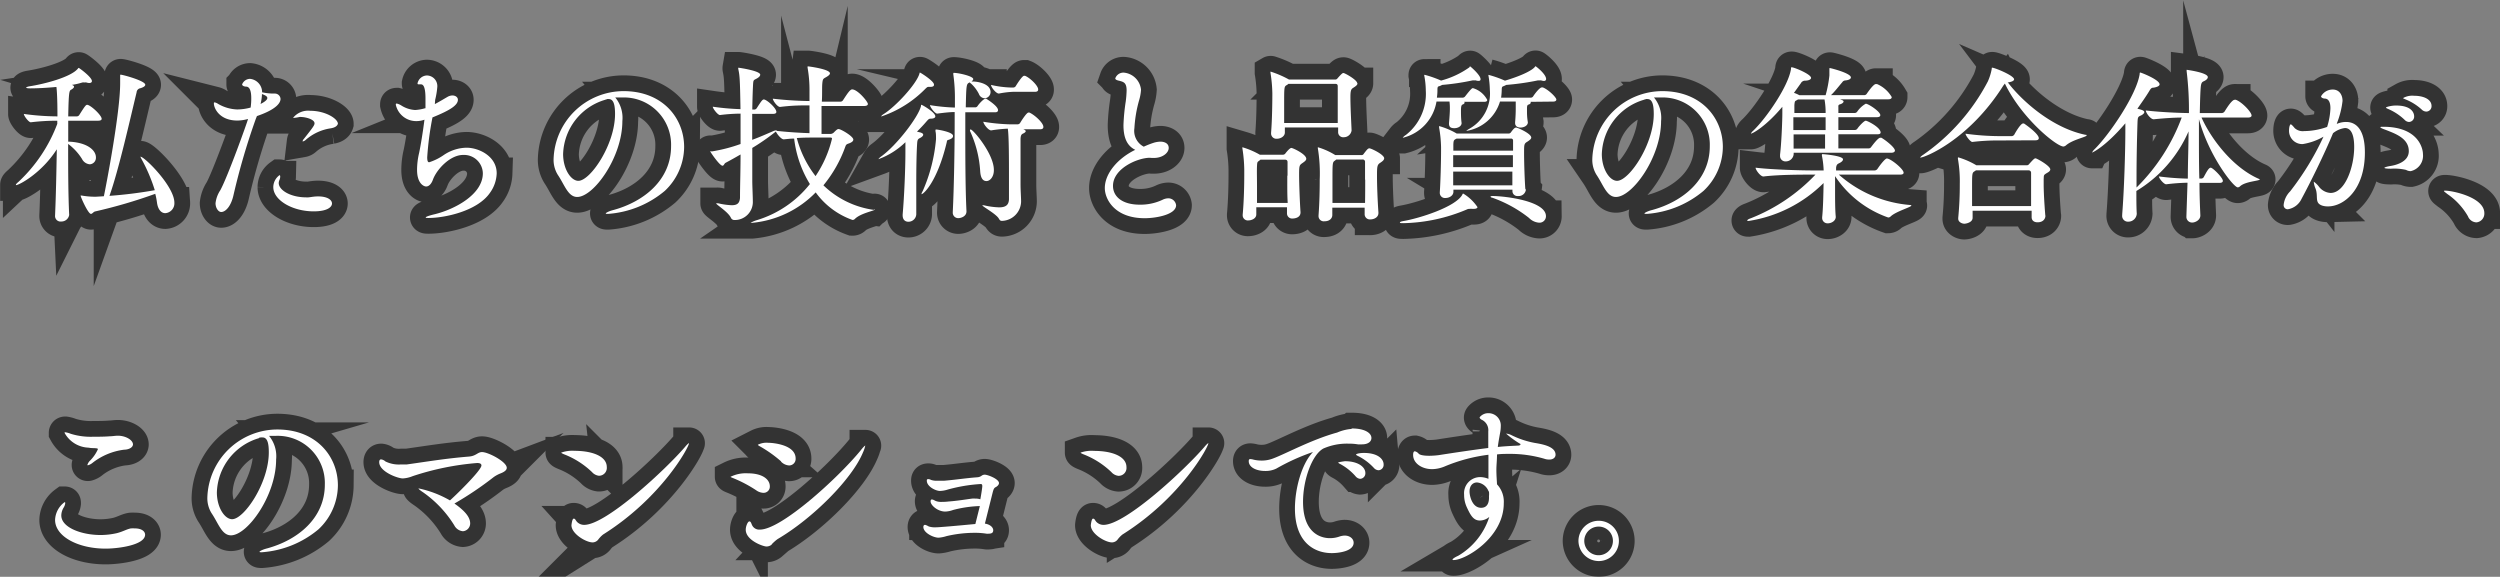 <svg xmlns="http://www.w3.org/2000/svg" viewBox="0 0 317.7 73.3"><rect x="0" y="0" width="317.7" height="73.3" fill="#808080" stroke="none"/><defs><style>.cls-1{isolation:isolate;}.cls-2{mix-blend-mode:multiply;opacity:0.6;}.cls-3{fill:none;stroke:#000;stroke-linecap:round;stroke-miterlimit:10;stroke-width:4px;}.cls-4{fill:#fff;}</style></defs><g class="cls-1"><g id="レイヤー_2" data-name="レイヤー 2"><g id="レイヤー_1-2" data-name="レイヤー 1"><g class="cls-2"><path class="cls-3" d="M8.8,27.27a1,1,0,0,1-1,.88A.7.7,0,0,1,7,27.38v-.05c.11-2.46.17-5.56.22-8.36-1.9,3-4.78,4.56-5.2,4.56a0,0,0,0,1,0-.05c0-.06.09-.17.35-.39a19.42,19.42,0,0,0,4.91-7.35v-.4a27.74,27.74,0,0,0-3.37.2h0c-.26,0-.88-.81-.88-1.06a32,32,0,0,0,4.27.31c0-.46,0-2.75-.13-3.74-1.17.11-2.36.18-3.33.18-.35,0-.52-.05-.52-.09s.15-.13.48-.18C5.59,10.68,9,9.82,9.9,8.72c.06-.07.06-.09.11-.09s1.67,1.17,1.67,1.67c0,.16-.13.25-.35.25a1.35,1.35,0,0,1-.35-.07,1.29,1.29,0,0,0-.25,0,1.27,1.27,0,0,0-.26,0,9,9,0,0,1-1.34.31c.2.06.28.15.28.24s-.13.24-.37.37-.31.27-.37,3.39H9.79a.39.39,0,0,0,.28-.17c.69-1.1.84-1.3,1-1.3.42,0,1.85,1.32,1.85,1.78,0,.13-.11.24-.47.24H8.67V18c2.35.07,3.52,1.06,3.52,2a.83.83,0,0,1-.77.88,1.22,1.22,0,0,1-1-.68,7,7,0,0,0-1.76-1.91c0,2.88,0,6.22.13,9Zm4.4-2.33c.28-1.32,2.07-10.59,2.07-14.35,0-.35,0-.66,0-.81s0-.16,0-.22a.06.06,0,0,1,.07-.07c.24,0,3.12.77,3.12,1.28,0,.15-.17.3-.61.44a.57.57,0,0,0-.49.52c-.81,3.35-2.28,9.91-3.45,13.16a56.72,56.72,0,0,0,5.76-.72,21.12,21.12,0,0,0-1.71-4,.83.83,0,0,1-.11-.26s0,0,0,0c.51,0,4.31,3.76,4.31,5.85A1.25,1.25,0,0,1,21,27.09c-.46,0-.92-.39-1.05-1.34a8.49,8.49,0,0,0-.22-1.12,64.09,64.09,0,0,1-7.64,2.24c-.22.05-.35.31-.53.31-.37,0-1.32-2.16-1.32-2.33s0,0,0,0a1.13,1.13,0,0,0,.14,0A9.79,9.79,0,0,0,12,25h.19Z"/><path class="cls-3" d="M32.51,15.1a86.78,86.78,0,0,0-2.83,9.66c-.31,1.43-1,2.18-1.57,2.18-.35,0-.72-.49-.72-1.12A3.77,3.77,0,0,1,28,24.17c.95-1.74,3.43-8.65,3.52-9.05a5.4,5.4,0,0,1-1.34.2c-2.36,0-3-1.63-3-2.16,0-.11,0-.15.11-.15a1.35,1.35,0,0,1,.44.2,5.17,5.17,0,0,0,2.42.7,6.72,6.72,0,0,0,1.7-.24,8.11,8.11,0,0,0,.08-1.19c0-.79-.15-1.43-.61-1.47-.29,0-.55-.11-.55-.29a1.1,1.1,0,0,1,1-.7,1.71,1.71,0,0,1,1.54,1.71,7.3,7.3,0,0,0,1.32.16h.27a.72.72,0,0,1,.75.68c0,.29-.16,1.21-3,2.18Zm.6-1.89c.11-.05.86-.42.86-.75,0-.15-.09-.29-.68-.51A5.54,5.54,0,0,1,33.11,13.21ZM39,25.09c.4,0,.79-.13,1.43-.13,1.17,0,1.76.44,1.76.9s-.61,1-2.33,1c-2.71,0-5.13-1.43-5.13-3.08a1.9,1.9,0,0,1,.79-1.52c.07,0,.09.09.09.18a1.11,1.11,0,0,1-.11.46,1.11,1.11,0,0,0-.08.35c0,.93,1.54,1.83,3.47,1.83Zm3.15-8.8a6.19,6.19,0,0,0-3.28,1.47.78.78,0,0,1-.42.22,0,0,0,0,1,0,0,.53.53,0,0,1,.15-.31c1.19-1.5,1.37-1.76,1.37-2,0-.53-1.21-.8-1.68-.8a.61.61,0,0,0-.24,0,5,5,0,0,1-.68.11c-.09,0-.13,0-.13,0a2.45,2.45,0,0,1,2.2-.9c1.91,0,3.5,1,3.5,1.65C42.86,16,42.59,16.2,42.11,16.29Z"/><path class="cls-3" d="M55.26,13.23c.62-.33,1.23-.7,1.61-.92a1.33,1.33,0,0,1,.61-.18c.4,0,.71.22.71.55,0,.68-.95,1.32-3.23,2.24A38.41,38.41,0,0,0,54.29,20c0,.57.14.62.25.62a6.93,6.93,0,0,0,1.84-.91,5.33,5.33,0,0,1,2.91-.94c1.56,0,3.83,1.08,3.83,3.25a4.46,4.46,0,0,1-.86,2.49c-1.61,2.33-5.77,3.19-7.79,3.19-.24,0-.37,0-.37-.07s.35-.22,1.16-.41c2.53-.62,6.1-2.51,6.1-5.2a2.39,2.39,0,0,0-2.51-2.33c-1.65,0-3.35,1.83-3.83,3.13-.2.57-.53.88-.86.88S53,23.29,53,21.59a9.39,9.39,0,0,1,.26-2.15c.2-.93.48-2.65.68-4.23a2.92,2.92,0,0,1-1,.18,2.65,2.65,0,0,1-2.64-2.07c0-.11,0-.16.13-.16a1.87,1.87,0,0,1,.53.22,3.65,3.65,0,0,0,1.8.6A5.61,5.61,0,0,0,54,13.76l.07,0c0-.44,0-.88,0-1.24,0-1.76-.4-1.8-.59-1.8h-.18c-.18,0-.24,0-.24-.13a1.26,1.26,0,0,1,1.19-1,1.35,1.35,0,0,1,1.32,1.48,9.93,9.93,0,0,1-.27,1.62Z"/><path class="cls-3" d="M78.91,12.39c-.24,0-.48,0-.72,0a4.08,4.08,0,0,1,.9,3c0,4.6-3.65,9.64-5.74,9.64-1.17,0-1.61-1.56-2.47-2.82a3.61,3.61,0,0,1-.53-2,8.92,8.92,0,0,1,8.89-8.63c5,0,7.7,3.46,7.7,7.09a7.73,7.73,0,0,1-2.46,5.59,12.61,12.61,0,0,1-7.19,2.92c-.23,0-.31,0-.31-.06s.33-.27,1-.44c3.85-1.06,7.3-3.81,7.3-8.1A6,6,0,0,0,79,12.39Zm-2,.29a7.44,7.44,0,0,0-5.35,6.89c0,1.93,1,3.41,1.94,3.41,1.52,0,4.66-4.6,4.66-8.5,0-1-.13-1.89-.79-1.89a.71.71,0,0,0-.2,0,.45.45,0,0,1-.17.05Z"/><path class="cls-3" d="M111.17,26.63c0,.15-1.81.46-2.53,1.19a.4.4,0,0,1-.31.13,9.79,9.79,0,0,1-4.67-3.5,12.94,12.94,0,0,1-8.09,3.87c-.14,0-.18,0-.18,0s.29-.2.81-.35a13.63,13.63,0,0,0,6.72-4.58,14.19,14.19,0,0,1-2-5.78c-.46,0-.9.06-1.32.1h0c-.33,0-.88-.7-1-1a27.32,27.32,0,0,1-3,2.09c0,1.48,0,2.93,0,4.18,0,.6.07,2.07.07,2.6a2.29,2.29,0,0,1-2.31,2.38.49.49,0,0,1-.49-.31C92.49,26.89,91,26,91,25.84c0,0,0,0,.09,0a.83.83,0,0,1,.2,0,9.08,9.08,0,0,0,1.69.24c.75,0,1-.29,1.06-.92,0-1.48.07-3.46.07-5.53-.62.36-1.24.71-1.9,1.06-.17.09-.22.37-.39.37-.38,0-1.56-1.76-1.56-1.82s.06,0,.22,0a20.16,20.16,0,0,0,3.63-.94V14.44a22.17,22.17,0,0,0-2.62.18h0c-.27,0-.91-.82-.91-1.06a30.78,30.78,0,0,0,3.52.31c-.06-4-.11-4.29-.28-5.11a.44.44,0,0,1,0-.15s0,0,.06,0,2.73.39,2.73.88c0,.19-.22.37-.46.5-.4.22-.42.13-.46.93s-.07,1.78-.09,3h.31a.4.4,0,0,0,.26-.18c.59-.92.73-1.1.9-1.1.35,0,1.59,1.08,1.59,1.59,0,.13-.11.24-.42.24H95.59c0,1,0,2.16,0,3.3.9-.33,1.76-.71,2.61-1.08a1.52,1.52,0,0,1,.42-.13c.05,0,.07,0,.07,0a.18.18,0,0,1,0,.07c1.57.17,3.09.26,4.18.29,0-1.24,0-2.49,0-3.53-1,0-2.14,0-3.74.2h0c-.35,0-.92-.81-.92-1.05a45.39,45.39,0,0,0,4.66.3V11.62a16.38,16.38,0,0,0-.24-3,.73.73,0,0,1,0-.18s0,0,.09,0,2.75.35,2.75.88c0,.17-.24.35-.55.52s-.37.22-.42.75,0,1.39-.06,2.33h2.35a.39.39,0,0,0,.33-.17c.55-.84.9-1.39,1.17-1.39.7,0,2,1.56,2,1.85,0,.13-.11.26-.48.26h-5.41v3.55l1.18,0a.65.65,0,0,0,.38-.18c.37-.38.48-.44.61-.44.29,0,1.87.92,1.87,1.34,0,.16-.13.31-.44.44s-.46.11-.57.44a16.37,16.37,0,0,1-2.79,4.93,11.45,11.45,0,0,0,6.4,3.12C111.12,26.59,111.17,26.61,111.17,26.63Zm-5.44-9c0-.11-.06-.15-.22-.15h-2c-.62,0-1.43,0-2.25.06a13.47,13.47,0,0,0,2.38,4.84A14.6,14.6,0,0,0,105.73,17.63Z"/><path class="cls-3" d="M118.86,14.79c0,.16-.17.29-.59.29-.22,0-.29.09-.51.33-.39.46-.81.9-1.23,1.32l.46.11c.25.09.33.17.33.29s-.15.28-.41.41-.33.22-.36.71c-.08,1.21-.11,3.14-.11,5,0,1.52,0,3,0,4v0a1,1,0,0,1-1,.93c-.4,0-.73-.24-.73-.82v-.11c.2-2.24.35-5.85.35-7.89V18.07a9.64,9.64,0,0,1-3.43,2.16s0,0,0,0,.09-.16.33-.33c2-1.43,4.77-5.07,5.08-6.43,0-.09,0-.15.07-.15S118.86,14.26,118.86,14.79Zm-.17-4c0,.16-.16.25-.44.25H118c-.16,0-.2.06-.4.24a14.19,14.19,0,0,1-5.54,3.5c-.07,0-.09,0-.09,0s.11-.16.33-.29c1.52-.95,4.16-3.79,4.55-5.15,0-.07,0-.11.07-.11S118.69,10.3,118.69,10.74Zm2.42,6.52c0,.17-.18.33-.51.44s-.22.09-.31.42c-1.18,4.9-2.92,6.51-3.19,6.51,0,0,0,0,0,0a.85.85,0,0,1,.15-.38,20.67,20.67,0,0,0,1.7-6.62c0-.35,0-.75-.07-1,0-.06,0-.11,0-.15s0-.07.13-.07S121.11,16.77,121.11,17.26Zm5.72-3.3c0,.13-.09.26-.37.26h-3.79v1.85c0,3.41,0,7.7.15,10.74v0c0,.68-.77.86-1,.86a.69.69,0,0,1-.74-.75v-.07c.15-3,.24-8,.24-11.51V14.24c-.62,0-1.41.09-2.22.2h0c-.3,0-.92-.84-.92-1.08a24.23,24.23,0,0,0,3.17.31c0-.35,0-.7,0-1a21.31,21.31,0,0,0-.2-3.19.54.54,0,0,1,0-.15c0-.05,0-.07.06-.07.62,0,2.47.42,2.47.79,0,.11-.09.2-.22.31h.17c.66,0,2.25.29,2.25,1.34a.8.8,0,0,1-.75.79.82.82,0,0,1-.73-.55,4.73,4.73,0,0,0-1-1.32.46.46,0,0,1-.16-.15l0,0c-.44.2-.44.2-.51,3.17H124a.39.39,0,0,0,.24-.18c.22-.33.78-.92,1-.92s.07,0,.09,0C125.73,12.81,126.83,13.52,126.83,14Zm-.53,7.63c0,.82-.48,1.37-.94,1.37s-.75-.38-.8-1.3a14.17,14.17,0,0,0-1.29-5.06.2.2,0,0,1,0-.11.08.08,0,0,1,.07-.09C123.62,16.4,126.3,19.54,126.3,21.59Zm6.29-5.48c0,.14-.11.27-.41.27h-2.27l.13,0c.2.07.31.16.31.24s-.11.2-.31.29-.33.18-.35.7c0,.73,0,1.76,0,2.8s0,2.11,0,2.92.07,1.76.07,2.18v.09a2.51,2.51,0,0,1-2.42,2.42c-.2,0-.29-.07-.42-.31-.38-.61-2.09-1.52-2.09-1.67s0,0,0,0a1,1,0,0,1,.22,0,9.35,9.35,0,0,0,1.92.26c.88,0,1.21-.33,1.25-1,0-.38,0-1.52,0-2.8,0-2,0-5.39-.15-6.2a17.78,17.78,0,0,0-2.11.22h0c-.38,0-1-.84-1-1.1a23.8,23.8,0,0,0,3.38.33h1a.39.39,0,0,0,.31-.2c.13-.22.81-1.3,1.05-1.3.05,0,.09,0,.11,0C131.52,14.62,132.59,15.63,132.59,16.11Zm-.66-4.75c0,.13-.11.26-.41.26h-2.84a11.62,11.62,0,0,0-1.74.22h0c-.38,0-1-.83-1-1.1a12.51,12.51,0,0,0,2.44.33h.42a.37.37,0,0,0,.29-.19c.13-.22.81-1.3,1.05-1.3,0,0,.09,0,.11,0C130.86,9.86,131.93,10.88,131.93,11.36Z"/><path class="cls-3" d="M146.12,20.05c-1.51,0-4.68,1.34-4.68,3.57,0,1.34,1.14,2.39,3.41,2.39a6.58,6.58,0,0,0,2.86-.61,1.76,1.76,0,0,1,.75-.2,1,1,0,0,1,1,.88c0,1.19-2.53,1.65-4,1.65-3.79,0-5.06-2.4-5.06-3.83,0-1.87,1.67-3.8,3.87-4.86-1.19-.57-1.5-1.8-1.5-3.15a25.34,25.34,0,0,1,.29-3,13,13,0,0,0,.11-1.39c0-1-.38-1.1-1-1.25-.3-.07-.44-.16-.44-.29a1.09,1.09,0,0,1,1.1-.73A2.42,2.42,0,0,1,145,11.4a5.9,5.9,0,0,1-.25,1.37,16.38,16.38,0,0,0-.59,3.52,2.26,2.26,0,0,0,1.19,2.35,11.23,11.23,0,0,1,1.27-.5,3.21,3.21,0,0,1,.84-.14c.46,0,1.06.18,1.06.8s-.77,1.27-1.87,1.27l-.29,0Z"/><path class="cls-3" d="M166,20.18c0,.18-.18.33-.44.51-.42.29-.47.31-.47,1.47s.09,3.55.18,4.8V27c0,.68-.77.77-1,.77a.65.65,0,0,1-.72-.66v-.77h-3.9c0,.33,0,.63,0,.9v0c0,.57-.66.77-1,.77a.65.65,0,0,1-.73-.64v-.09c.16-1.73.2-3.74.2-5v-.79a18.75,18.75,0,0,0-.24-2.65c0-.06,0-.08,0-.13a0,0,0,0,1,0,0,10.32,10.32,0,0,1,2.22.95l.07,0h2.9a.39.39,0,0,0,.29-.18c.24-.31.57-.68.75-.68S166,19.59,166,20.18Zm-2.38,2.14c0-.68,0-1.28,0-1.72,0-.2-.11-.31-.33-.31h-3.11l-.13.11c-.26.2-.28.14-.31.69s0,1.6,0,2.61c0,.71,0,1.43,0,2.09h3.9C163.57,24.63,163.59,23.37,163.59,22.32Zm8.89-11.73c0,.2-.2.35-.48.53s-.42.24-.42,1.21c0,1.14.09,2.92.15,4.25v0a1,1,0,0,1-1,.86.64.64,0,0,1-.71-.66V16.2h-6.77v.64c0,.48-.53.79-1,.79a.67.67,0,0,1-.75-.68v-.09c.14-1.69.16-4.09.16-5a18.28,18.28,0,0,0-.24-2.62c0-.07,0-.09,0-.13a.05.05,0,0,1,.05,0,12.76,12.76,0,0,1,2.31,1h5.85a.33.33,0,0,0,.29-.13c.59-.68.68-.7.77-.7C170.85,9.25,172.48,10.15,172.48,10.59ZM170,12.68c0-.68,0-1.28,0-1.72,0-.22-.11-.3-.28-.3h-6a.69.69,0,0,1-.2.15c-.33.2-.33.22-.33,2.51,0,.72,0,1.54,0,2.31H170C170,14.66,170,13.58,170,12.68Zm5.89,7.46c0,.2-.2.35-.46.53-.42.26-.44.46-.44,1.71s.07,3,.18,4.62v.07c0,.59-.62.81-1,.81a.66.66,0,0,1-.75-.68v0l0-.81h-4.11v.94c0,.35-.27.79-1,.79a.66.66,0,0,1-.75-.68v-.06c.13-1.76.15-3.35.15-4.54a19.75,19.75,0,0,0-.24-4c0-.06,0-.09,0-.13a0,0,0,0,1,0,0,9.07,9.07,0,0,1,2.22,1h.05a0,0,0,0,1,0,0H173a.3.3,0,0,0,.3-.16c.4-.52.53-.7.73-.7S175.91,19.63,175.91,20.14Zm-2.42,2.68c0-.9,0-1.69,0-2.24a.29.29,0,0,0-.33-.31h-3.33l-.15.13c-.33.22-.33.22-.33,2.64,0,.93,0,1.83,0,2.75h4.14C173.49,24.74,173.49,23.73,173.49,22.82Z"/><path class="cls-3" d="M187.31,26.54a.86.86,0,0,1-.22,0,1.62,1.62,0,0,0-.31,0,.83.83,0,0,0-.4.09,21.67,21.67,0,0,1-8,1.73c-.33,0-.48,0-.48-.08s.15-.14.51-.2c2-.35,6.57-1.78,7.43-3.35,0-.08.07-.13.11-.13a5.82,5.82,0,0,1,1.81,1.72C187.75,26.43,187.62,26.54,187.31,26.54Zm-1.24-13.6a.16.16,0,0,1,.05.11c0,.07-.07.16-.22.22s-.24.14-.24.8c0,.46,0,1,.08,1.56v0c0,.4-.44.66-.92.66s-.68-.17-.68-.57v-.09c.06-.68.11-1.36.11-1.82a6.54,6.54,0,0,0-.05-.91h-1.65a5.7,5.7,0,0,1-4.24,4.6h-.05a1.36,1.36,0,0,1,.4-.35,6.64,6.64,0,0,0,2.53-5.65,10.45,10.45,0,0,0-.2-1.92V9.56c0-.05,0-.05.07-.05a13.73,13.73,0,0,1,2.07.73s0,0,0,0a11.16,11.16,0,0,0,3.61-1.69c0-.07.06-.11.09-.11s1.32,1.1,1.32,1.62c0,.16-.09.22-.27.22a1.16,1.16,0,0,1-.33-.06.65.65,0,0,0-.2,0,.93.93,0,0,0-.24,0,30.28,30.28,0,0,1-3.83.57l-.28.13c-.22.09-.33,0-.33.49a6.59,6.59,0,0,1-.07,1h3.3a.4.4,0,0,0,.27-.14c.24-.3.57-.74.85-1a.28.28,0,0,1,.16-.07A3,3,0,0,1,189,12.7c0,.13-.09.24-.4.24Zm7.84,11.16a.92.92,0,0,1-1,.81.63.63,0,0,1-.71-.63V24.1h-7.5v.26c0,.51-.53.8-1,.8a.65.65,0,0,1-.73-.66v-.07c.09-1.3.16-3.85.16-5.19v-.51a15.8,15.8,0,0,0-.25-2.53,1.23,1.23,0,0,0,0-.13.05.05,0,0,1,0-.05,9.52,9.52,0,0,1,2.24.95l0,0h6.56a.36.36,0,0,0,.31-.13c.35-.48.51-.63.68-.63s1.92.76,1.92,1.27c0,.18-.2.33-.47.51-.44.26-.44.35-.44,1.45,0,1.39.09,3.76.16,4.58Zm-8.8-6.49c-.36.18-.4.22-.42.79,0,.22,0,.48,0,.75h7.59c0-.53,0-1,0-1.28a.24.24,0,0,0-.26-.26Zm7.15,2.11h-7.59v1.52h7.59Zm-7.59,2.09c0,.6,0,1.19,0,1.74h7.52c0-.48,0-1.1,0-1.74Zm9.85-8.87a.12.12,0,0,1,0,.09c0,.09-.05.18-.22.24s-.25.09-.25.51V14c0,.46,0,.9.11,1.54v0c0,.44-.52.67-.92.67s-.7-.18-.7-.58v-.09c.06-.68.08-1.29.08-1.73,0-.71,0-.84,0-.91h-2a5.34,5.34,0,0,1-4.29,3.74s0,0,0,0a1.91,1.91,0,0,1,.4-.28,5.12,5.12,0,0,0,2.6-4.93,11.86,11.86,0,0,0-.18-1.83V9.56s0-.05,0-.05a13.63,13.63,0,0,1,2.07.73l.07,0c2.48-.75,3.45-1.38,3.74-1.71.06-.07.06-.11.11-.11s1.34,1,1.34,1.62c0,.16-.11.25-.29.25a1.4,1.4,0,0,1-.33-.07,1.09,1.09,0,0,0-.26,0l-.18,0a32.41,32.41,0,0,1-4,.57l-.27.13c-.22.09-.31.07-.31.49a8.26,8.26,0,0,1-.08,1h3.78a.36.36,0,0,0,.29-.16c.22-.35.83-1.14,1.1-1.14l.13,0c.66.24,1.72,1.25,1.72,1.54,0,.13-.09.26-.42.26ZM195.6,28.3a2,2,0,0,1-1.3-.61,16.23,16.23,0,0,0-4.7-2.58c-.12,0-.18-.09-.18-.13s.09-.07.26-.07c1.52,0,6.78.62,6.78,2.56A.82.82,0,0,1,195.6,28.3Z"/><path class="cls-3" d="M210.91,12.39c-.24,0-.48,0-.72,0a4.08,4.08,0,0,1,.9,3c0,4.6-3.65,9.64-5.74,9.64-1.17,0-1.61-1.56-2.47-2.82a3.61,3.61,0,0,1-.53-2,8.92,8.92,0,0,1,8.89-8.63c5,0,7.7,3.46,7.7,7.09a7.73,7.73,0,0,1-2.46,5.59,12.61,12.61,0,0,1-7.19,2.92c-.23,0-.31,0-.31-.06s.33-.27,1-.44c3.85-1.06,7.3-3.81,7.3-8.1A6,6,0,0,0,211,12.39Zm-2,.29a7.44,7.44,0,0,0-5.35,6.89c0,1.93,1,3.41,1.94,3.41,1.52,0,4.66-4.6,4.66-8.5,0-1-.13-1.89-.79-1.89a.71.71,0,0,0-.2,0,.45.45,0,0,1-.17.05Z"/><path class="cls-3" d="M242.9,26.12c0,.2-1.93.73-2.62,1.37a.45.45,0,0,1-.33.15,13.41,13.41,0,0,1-6.75-5.26c0,.49,0,1,0,1.54,0,1.37,0,2.78.09,3.63v0c0,.52-.56.83-1,.83a.68.68,0,0,1-.73-.7V27.6c.12-1.1.16-3,.18-4.34a17.22,17.22,0,0,1-9.53,4.82c-.11,0-.17,0-.17-.06s.13-.18.42-.27a22.89,22.89,0,0,0,8.25-5.56h-.55c-1.17,0-4.16,0-6.06.24h0c-.39,0-1-.84-1-1.12,2.16.26,5.94.35,7.15.35h1.5a11.43,11.43,0,0,0-.22-1.87.43.43,0,0,1,0-.13c0-.05,0-.07.11-.07s2.57.2,2.57.66c0,.15-.15.31-.39.44s-.44.15-.49.64c0,.11,0,.22,0,.33h4.91a.46.46,0,0,0,.35-.2c.46-.68,1-1.32,1.19-1.32.48,0,2.13,1.34,2.13,1.8,0,.14-.09.25-.46.25h-7.77a15.57,15.57,0,0,0,9.16,3.87C242.84,26.08,242.9,26.1,242.9,26.12Zm-2.09-7c0,.13-.11.29-.46.29H227.94v.17a1,1,0,0,1-1,.93.68.68,0,0,1-.73-.73v-.13c.18-1.5.29-4.32.29-5.26,0-.11,0-.46,0-.82-2,2.4-3.74,3.41-4,3.41a0,0,0,0,1,0,0s.08-.18.3-.37c1.7-1.63,4.47-5.68,4.8-7.84,0-.15,0-.22.09-.22.31,0,2.46.88,2.46,1.35,0,.17-.24.33-.7.35a.62.62,0,0,0-.6.33l-.88,1.23c.11,0,.62.24.69.29h3.34a15.28,15.28,0,0,0,.48-2.51c0-.27,0-.53,0-.73V8.76c0-.08,0-.11.07-.11s2.66.64,2.66,1.19c0,.18-.22.33-.68.38a.5.5,0,0,0-.42.24c-.44.5-.95,1.19-1.43,1.63h4.22a.37.37,0,0,0,.33-.18c.53-.77.95-1.23,1.15-1.23l.15,0a4,4,0,0,1,1.87,1.65c0,.15-.09.29-.44.29h-6.14c.33.11.46.17.46.28s-.15.27-.43.35-.23.2-.23.42,0,.44,0,.69h2.07a.4.4,0,0,0,.33-.18,3.29,3.29,0,0,1,1.08-1c.33,0,1.85,1,1.85,1.45,0,.13-.09.26-.42.26h-4.91c0,.51,0,1.06,0,1.63h2.09a.4.4,0,0,0,.33-.18c.24-.35.86-1,1.06-1s1.89.84,1.89,1.5c0,.11-.09.22-.37.22h-5c0,.66,0,1.28,0,1.8h3.83a.38.38,0,0,0,.33-.17c.2-.26.88-1.19,1.17-1.19l.13,0C239.62,17.81,240.81,18.73,240.81,19.15ZM232,14.9H227.9v1.63H232Zm-4.07,2.18c0,.64,0,1.25,0,1.8h4c0-.48,0-1.14,0-1.8Zm4-4.44h-3.44l-.19.11c-.2.11-.22.08-.27.61l0,1H232A9.46,9.46,0,0,0,231.86,12.64Z"/><path class="cls-3" d="M255.13,10.44c1.79,2.37,5.64,5.81,9.88,6.69.11,0,.16,0,.16.08,0,.2-1.79.53-2.62,1.26a.61.61,0,0,1-.33.15c-.86,0-5.28-3.54-7.44-8l-.2.26c-4.38,6.94-10,9.14-10.51,9.14,0,0-.07,0-.07,0s.11-.17.4-.35a26.06,26.06,0,0,0,8.22-9.33,7,7,0,0,0,.49-1.58c0-.11,0-.16.06-.16.31,0,2.78,1,2.78,1.48,0,.17-.24.31-.75.39Zm4.8,17c0,.31-.24.81-1,.81-.4,0-.75-.19-.75-.66v0c0-.26,0-.55,0-.81h-7.5l0,.9v0c0,.57-.79.75-1.06.75s-.77-.2-.77-.64v-.09a43.12,43.12,0,0,0,.2-4.33,16.37,16.37,0,0,0-.24-3.19s0-.09,0-.11,0-.07.06-.07A10,10,0,0,1,251.15,21l0,0h6.41a.31.31,0,0,0,.28-.13c.58-.64.69-.75.84-.75s1.87.95,1.87,1.41c0,.16-.13.29-.4.44-.48.29-.41.27-.44.86,0,.18,0,.37,0,.59,0,1,.09,2.51.2,3.88Zm-5.83-9.59a26.9,26.9,0,0,0-3.46.19h0c-.24,0-.86-.81-.86-1.05a32.71,32.71,0,0,0,4.38.31h1.52a.47.47,0,0,0,.29-.18c.11-.22.81-1.43,1.12-1.43,0,0,.09,0,.11,0s1.89,1.28,1.89,1.87c0,.13-.09.27-.42.27Zm-3,3.8-.16.11c-.33.2-.33.25-.33,2.16,0,.7,0,1.47,0,2.27h7.5c0-1,0-2,0-2.8,0-.55,0-1,0-1.45a.3.3,0,0,0-.33-.29Z"/><path class="cls-3" d="M287.17,22.8c0,.2-1.83.24-2.51.88a.42.42,0,0,1-.29.13c-.53,0-3.67-4-4.93-8.67v1.94c0,1.83,0,3.81.05,5.61h.26a.37.37,0,0,0,.31-.2c.33-.61.62-1.18.88-1.18s1.54,1.27,1.54,1.67c0,.13-.09.26-.42.26h-2.55c0,1.65.07,3.13.11,4.14v0c0,.62-.7.9-1,.9a.72.72,0,0,1-.77-.79v-.07l.14-4.2a25.28,25.28,0,0,0-2.71.2h0c-.31,0-.93-.77-.93-1a33.93,33.93,0,0,0,3.68.28c0-2,.09-4.09.09-6a16.56,16.56,0,0,1-6.63,7.57c0,1.08,0,2.07.05,2.9a1.07,1.07,0,0,1-1.08,1,.73.73,0,0,1-.77-.83v-.11c.24-3,.4-7.86.4-10.83v-.73c-2.56,3-4.18,3.72-4.23,3.72s0,0,0,0,.09-.2.26-.37c1.92-1.87,5.41-7,5.79-9.62,0-.11,0-.18.09-.18s2.44.91,2.44,1.5c0,.18-.24.33-.75.42-.29,0-.37.11-.59.48-.47.77-1,1.5-1.48,2.2.84.18.88.33.88.44s-.17.31-.48.44-.35.22-.38.73c-.06,1.67-.13,4.51-.13,7.19v1.21a24.39,24.39,0,0,0,5.74-8.89c-1,0-2.26.09-3.56.22h0c-.4,0-1-.83-1-1.12,1.93.22,4.09.31,5.48.33a40.64,40.64,0,0,0-.29-5.3.54.54,0,0,1,0-.15s0-.05,0-.05,2.69.35,2.69.93c0,.17-.16.35-.42.48s-.42.13-.48.81-.09,1.83-.12,3.28h2.78a.48.48,0,0,0,.37-.2c.9-1.47,1.19-1.49,1.3-1.49a.3.3,0,0,1,.13,0c.75.26,2,1.56,2,2,0,.13-.11.26-.49.26h-5.87c1.25,2.77,4,6.38,7.33,7.81C287.14,22.76,287.17,22.78,287.17,22.8Z"/><path class="cls-3" d="M297.15,15.67a3,3,0,0,1,1-.17c1.3,0,2.38,1,2.38,3.87,0,4.82-2.73,6.86-4.67,6.86a2.44,2.44,0,0,1-.68-.08c-1.12-.33-.53-1.15-.92-2.18a2.7,2.7,0,0,1-.22-.79c0-.07,0-.09,0-.09s.33.22.62.59a2,2,0,0,0,1.51.84c1.85,0,3-3.32,3-5.83,0-2.09-.69-2.42-1.17-2.42a3,3,0,0,0-1.52.66c-1.12,2.7-2.9,6.31-4,8.34a2.34,2.34,0,0,1-1.72,1.32.51.51,0,0,1-.55-.58,2.85,2.85,0,0,1,.82-1.69,35.73,35.73,0,0,0,4.24-6.95,7.73,7.73,0,0,1-2.64.94,1.68,1.68,0,0,1-1.74-1.67c0-.59.14-.84.22-.84s.29.22.49.47a1.51,1.51,0,0,0,1.21.39,8.88,8.88,0,0,0,2.92-.53,8.83,8.83,0,0,0,.42-2.37c0-.66-.17-1.17-.66-1.23-.31,0-.53-.14-.53-.29a1.69,1.69,0,0,1,1.5-.86c.79,0,1.23.64,1.23,1.45a11,11,0,0,1-.72,2.84l0,.07Zm8.61,5.92a6.56,6.56,0,0,0-1.9-.15c-.61,0-.85-.05-.85-.11s.3-.16.79-.24,2.31-.44,2.31-1.88c0-1.6-1.65-2.2-2.82-2.66-.46-.17-.79-.3-.79-.37s.11-.07.35-.07c4.49,0,5.06,2.77,5.06,3.48a2,2,0,0,1-1.56,2.16A1.2,1.2,0,0,1,305.76,21.59Zm-.18-6.36a7,7,0,0,0-2-1.34c-.2-.09-.37-.15-.37-.22s.66-.26,1.27-.26c2.16,0,2.31,1.1,2.31,1.36a.68.68,0,0,1-.66.73A.81.81,0,0,1,305.58,15.23Zm2.18-1.3a6.71,6.71,0,0,0-2-1.27c-.19-.09-.37-.13-.37-.2a2.35,2.35,0,0,1,1.39-.29c1.16,0,2.22.42,2.22,1.3a.68.68,0,0,1-.64.71A.84.84,0,0,1,307.76,13.93Z"/><path class="cls-3" d="M313.63,27.49A8.63,8.63,0,0,0,311,24.65c-.22-.18-.42-.31-.42-.37s.07-.05.18-.05c.86,0,4.95.82,4.95,2.86a1.12,1.12,0,0,1-1,1.17A1.2,1.2,0,0,1,313.63,27.49Z"/><path class="cls-3" d="M13.42,69.72C9.9,69.72,7,68.16,7,66.07A2.94,2.94,0,0,1,8.2,63.82c.07,0,.09,0,.09.13a1.32,1.32,0,0,1-.2.55,2,2,0,0,0-.3,1c0,1.54,2.57,2.49,5,2.49a9.45,9.45,0,0,0,2.07-.24c.79-.2,1.25-.51,1.78-.6a4.75,4.75,0,0,1,.51,0c.81,0,1.29.35,1.29.81C18.41,69.28,15,69.72,13.42,69.72Zm2.33-12.57a8.14,8.14,0,0,0-3.94,1.63,1.67,1.67,0,0,1-.64.35.05.05,0,0,1-.06-.06,1.23,1.23,0,0,1,.33-.53,4.78,4.78,0,0,0,1-1.45c0-.09-.09-.11-.29-.13s-.59,0-.87-.07A3.62,3.62,0,0,1,8.2,55s0-.07.09-.07a3.05,3.05,0,0,1,.71.2,8.57,8.57,0,0,0,2.86.37c.68,0,1.41,0,2.13-.06.33,0,.64-.07,1-.07.95,0,1.91.53,1.91,1.12C16.87,56.85,16.43,57.13,15.75,57.15Z"/><path class="cls-3" d="M34.91,55.39c-.24,0-.48,0-.72,0a4.08,4.08,0,0,1,.9,3c0,4.6-3.65,9.64-5.74,9.64-1.17,0-1.61-1.56-2.47-2.82a3.61,3.61,0,0,1-.53-2,8.92,8.92,0,0,1,8.89-8.63c5,0,7.7,3.46,7.7,7.09a7.73,7.73,0,0,1-2.46,5.59,12.61,12.61,0,0,1-7.19,2.92c-.23,0-.31,0-.31-.06s.33-.27,1-.44c3.85-1.06,7.3-3.81,7.3-8.1A6,6,0,0,0,35,55.39Zm-2,.29a7.44,7.44,0,0,0-5.35,6.89c0,1.93,1,3.41,1.94,3.41,1.52,0,4.66-4.6,4.66-8.5,0-1-.13-1.89-.79-1.89a.71.71,0,0,0-.2,0,.45.45,0,0,1-.17,0Z"/><path class="cls-3" d="M59.75,66.51a1,1,0,0,1-.92,1,1.38,1.38,0,0,1-1.1-.75,14.26,14.26,0,0,0-3.94-4.18c-.4-.26-.6-.44-.6-.5s0,0,.07,0a13.59,13.59,0,0,1,3.92,1.51c.35-.28,4-3.78,4-4.44,0-.22-.2-.31-.55-.31a34.68,34.68,0,0,0-8.19,1.67,3.92,3.92,0,0,1-1.25.29c-.64,0-3-.86-3-2.07,0-.24.09-.35.24-.35a1,1,0,0,1,.55.26,3.86,3.86,0,0,0,2,.38c.24,0,.51,0,.73,0,2.79-.39,4.88-.75,7.88-1,.92-.07,1.1-.57,1.67-.57.79,0,3.14,1.23,3.14,2,0,.29-.3.51-.74.69a4.1,4.1,0,0,0-.91.48,42.48,42.48,0,0,1-5,3.37C59.2,65,59.75,65.8,59.75,66.51Z"/><path class="cls-3" d="M75.24,60a10.72,10.72,0,0,0-3.54-2.26c-.27-.11-.38-.18-.38-.22A4.12,4.12,0,0,1,73,57.29c2.29,0,4.11.7,4.11,2.06a1,1,0,0,1-1,1.11A1.38,1.38,0,0,1,75.24,60ZM76,68.6a.93.93,0,0,1-.68.33c-.86,0-2.7-1.1-2.7-2.18,0,0,.08-.84.28-.84s.2.13.4.38a1.24,1.24,0,0,0,.94.41c2.78,0,10.32-7,12.81-9.9.29-.35.46-.48.51-.48s0,0,0,0c0,.49-3.48,6.93-10.91,11.6A3.56,3.56,0,0,0,76,68.6Z"/><path class="cls-3" d="M96.09,62.3a16.67,16.67,0,0,0-2.92-1.54c-.22-.09-.33-.13-.33-.17a4.35,4.35,0,0,1,2.2-.44c1.89,0,2.79.79,2.79,1.65a.79.79,0,0,1-.81.83A1.67,1.67,0,0,1,96.09,62.3Zm2,6.89a1.06,1.06,0,0,1-.68.26c-.44,0-2.64-.79-2.64-2.13,0-.46.26-1.06.46-1.06s.24.27.35.49a1,1,0,0,0,1,.55c2.69,0,9.82-6.45,12.79-10.06.33-.42.53-.61.59-.61s0,0,0,0a4.26,4.26,0,0,1-.3.88c-1.39,3.37-6.36,8.36-10.85,11A5.67,5.67,0,0,0,98.05,69.19Zm1.19-10.54a16,16,0,0,0-2.68-1.91c-.2-.11-.29-.18-.29-.22a2.4,2.4,0,0,1,1.32-.25c.53,0,3.48.22,3.48,2a.83.83,0,0,1-.84.88A1.56,1.56,0,0,1,99.24,58.65Z"/><path class="cls-3" d="M124.52,64.31a15,15,0,0,0-3.41.5,3.14,3.14,0,0,1-1,.2c-.9,0-1.85-.77-1.85-1.3,0-.17.07-.24.16-.24a.7.7,0,0,1,.28.09l.22.11a2,2,0,0,0,.8.11,6.6,6.6,0,0,0,.83-.05c1.12-.08,2.29-.28,3-.37a2.42,2.42,0,0,1,.37,0,2,2,0,0,1,.66.09c.09-.47.25-1.46.25-1.68s-.09-.26-.2-.26a20.21,20.21,0,0,0-4.18.7,3.61,3.61,0,0,1-1,.18c-.53,0-1.67-.55-1.67-1.3,0-.11,0-.2.17-.2h.07c.09,0,.24.07.33.11a2.12,2.12,0,0,0,.75.09c.35,0,.7,0,.9,0,1.54-.13,2.73-.33,4.23-.44a1,1,0,0,0,.52-.2.67.67,0,0,1,.38-.13c.39,0,1.82.55,1.82,1.07,0,.22-.22.42-.44.53s-.28.38-.35.62l-1,4c.71.11,1.06.51,1.06.84s-.2.44-.6.44a.86.86,0,0,1-.26,0,9.2,9.2,0,0,0-1.47-.11,15.69,15.69,0,0,0-3.61.42,4.41,4.41,0,0,1-1,.2c-.66,0-1.94-.62-1.94-1.36,0-.18.09-.27.2-.27a.41.41,0,0,1,.18.05,2.1,2.1,0,0,1,.3.15,2.55,2.55,0,0,0,.93.11c.44,0,2.7-.2,5-.42Z"/><path class="cls-3" d="M141.24,60a10.72,10.72,0,0,0-3.54-2.26c-.27-.11-.38-.18-.38-.22a4.12,4.12,0,0,1,1.72-.22c2.29,0,4.11.7,4.11,2.06a1,1,0,0,1-1,1.11A1.38,1.38,0,0,1,141.24,60ZM142,68.6a.93.93,0,0,1-.68.33c-.86,0-2.7-1.1-2.7-2.18,0,0,.08-.84.28-.84s.2.13.4.38a1.24,1.24,0,0,0,.94.41c2.78,0,10.32-7,12.81-9.9.29-.35.46-.48.51-.48s0,0,0,0c0,.49-3.48,6.93-10.91,11.6A3.56,3.56,0,0,0,142,68.6Z"/><path class="cls-3" d="M171.8,54.45c1.63,0,2.48.57,2.48,1.21,0,.42-.37.81-1.21.81a4.57,4.57,0,0,1-.5,0,6.9,6.9,0,0,0-1.21-.09,7.45,7.45,0,0,0-3.19.62c-1.46.81-2.58,4-2.58,6.77,0,4.49,2.86,4.62,3.41,4.62a3.64,3.64,0,0,0,1.26-.22,2.39,2.39,0,0,1,.61-.11c.69,0,1.15.42,1.15.91,0,1.12-2,1.32-2.77,1.32-2.29,0-4.69-1.43-4.69-5.66,0-2.57.86-5.52,2.07-6.93.11-.15.22-.24.22-.26s0,0,0,0a27,27,0,0,0-4.66,2.11,3.09,3.09,0,0,1-1.43.3c-1.06,0-2.07-.44-2.07-1.25,0-.22.09-.26.2-.26a2.06,2.06,0,0,1,.44.08,4.48,4.48,0,0,0,1,.11,3.92,3.92,0,0,0,1.43-.26c1.52-.55,4.93-2.42,8.16-3.3a5.74,5.74,0,0,1,1.81-.46Zm.46,6.07a7,7,0,0,0-1.85-1.5c-.2-.1-.35-.19-.35-.24s.81-.17.86-.17c1.71,0,2.59.77,2.59,1.49a.7.7,0,0,1-.66.75A.87.87,0,0,1,172.26,60.52Zm2.33-1.06A7.1,7.1,0,0,0,172.68,58c-.2-.09-.35-.17-.35-.24s.37-.2,1-.2c1.78,0,2.5.79,2.5,1.45a.69.69,0,0,1-.63.75A.84.84,0,0,1,174.59,59.46Z"/><path class="cls-3" d="M189.15,57.79a21.14,21.14,0,0,0-5.5,1.46,4.35,4.35,0,0,1-1.65.37c-1.29,0-2.42-.73-2.42-1.81,0-.33.09-.46.22-.46a.9.9,0,0,1,.49.31c.26.26,1.16.26,1.36.26a10.25,10.25,0,0,0,1.17-.08c2-.31,4.16-.64,6.31-.91,0-.68,0-1.38,0-2.11a1.46,1.46,0,0,0-.86-1.49c-.17-.11-.24-.2-.24-.27s.42-.55,1.06-.55a1.56,1.56,0,0,1,1.63,1.65,4.49,4.49,0,0,1-.09.86c-.11.62-.22,1.21-.29,1.78.84-.09,1.67-.13,2.49-.17.26,0,.39-.07.39-.14s0-.08-.11-.13a12.12,12.12,0,0,1-1.71-1.25.06.06,0,0,1,.06,0,1.75,1.75,0,0,1,.6.18,11.18,11.18,0,0,0,3,1c1.1.18,2.62.49,2.62,1.5,0,.33-.28.61-.79.61a1.82,1.82,0,0,1-.66-.11,15.48,15.48,0,0,0-4.47-.61c-.5,0-1,0-1.52.07,0,.72-.08,1.36-.08,1.95,0,.75.06,1.39.08,1.85a3.21,3.21,0,0,1,.86,2.4c0,4.38-4.88,7.22-6.36,7.22-.11,0-.15,0-.15-.07s.24-.26.73-.48a8.85,8.85,0,0,0,3.94-4.93,1.91,1.91,0,0,1-1.19.46c-.82,0-1.19-.66-1.65-1.65a3.71,3.71,0,0,1-.36-1.63,2.05,2.05,0,0,1,2.09-2.24,2.86,2.86,0,0,1,1,.22Zm0,4.6a1.73,1.73,0,0,0-1.46-1.08c-.5,0-.94.38-.94,1.15,0,.59.35,2.07,1.47,2.07s1-1.3,1-1.48a2.69,2.69,0,0,0,0-.55Z"/><path class="cls-3" d="M200.59,68.73a2.57,2.57,0,0,1,2.58-2.55,2.56,2.56,0,0,1,0,5.12A2.59,2.59,0,0,1,200.59,68.73Zm4.38,0a1.81,1.81,0,0,0-1.8-1.81,1.82,1.82,0,1,0,1.8,1.81Z"/></g><path class="cls-4" d="M8.8,27.27a1,1,0,0,1-1,.88A.7.7,0,0,1,7,27.38v-.05c.11-2.46.17-5.56.22-8.36-1.9,3-4.78,4.56-5.2,4.56a0,0,0,0,1,0-.05c0-.06.09-.17.35-.39a19.42,19.42,0,0,0,4.91-7.35v-.4a27.74,27.74,0,0,0-3.37.2h0c-.26,0-.88-.81-.88-1.06a32,32,0,0,0,4.27.31c0-.46,0-2.75-.13-3.74-1.17.11-2.36.18-3.33.18-.35,0-.52-.05-.52-.09s.15-.13.48-.18C5.59,10.68,9,9.82,9.9,8.72c.06-.07.06-.09.11-.09s1.67,1.17,1.67,1.67c0,.16-.13.25-.35.25a1.35,1.35,0,0,1-.35-.07,1.29,1.29,0,0,0-.25,0,1.27,1.27,0,0,0-.26,0,9,9,0,0,1-1.34.31c.2.06.28.15.28.24s-.13.24-.37.37-.31.27-.37,3.39H9.79a.39.39,0,0,0,.28-.17c.69-1.1.84-1.3,1-1.3.42,0,1.85,1.32,1.85,1.78,0,.13-.11.24-.47.24H8.67V18c2.35.07,3.52,1.06,3.52,2a.83.83,0,0,1-.77.88,1.22,1.22,0,0,1-1-.68,7,7,0,0,0-1.76-1.91c0,2.88,0,6.22.13,9Zm4.4-2.33c.28-1.32,2.07-10.59,2.07-14.35,0-.35,0-.66,0-.81s0-.16,0-.22a.06.06,0,0,1,.07-.07c.24,0,3.12.77,3.12,1.28,0,.15-.17.3-.61.44a.57.57,0,0,0-.49.52c-.81,3.35-2.28,9.91-3.45,13.16a56.72,56.72,0,0,0,5.76-.72,21.12,21.12,0,0,0-1.71-4,.83.83,0,0,1-.11-.26s0,0,0,0c.51,0,4.31,3.76,4.31,5.85A1.25,1.25,0,0,1,21,27.09c-.46,0-.92-.39-1.05-1.34a8.49,8.49,0,0,0-.22-1.12,64.09,64.09,0,0,1-7.64,2.24c-.22.05-.35.31-.53.31-.37,0-1.32-2.16-1.32-2.33s0,0,0,0a1.13,1.13,0,0,0,.14,0A9.79,9.79,0,0,0,12,25h.19Z"/><path class="cls-4" d="M32.51,15.1a86.78,86.78,0,0,0-2.83,9.66c-.31,1.43-1,2.18-1.57,2.18-.35,0-.72-.49-.72-1.12A3.77,3.77,0,0,1,28,24.17c.95-1.74,3.43-8.65,3.52-9.05a5.4,5.4,0,0,1-1.34.2c-2.36,0-3-1.63-3-2.16,0-.11,0-.15.11-.15a1.35,1.35,0,0,1,.44.2,5.17,5.17,0,0,0,2.42.7,6.72,6.72,0,0,0,1.7-.24,8.11,8.11,0,0,0,.08-1.19c0-.79-.15-1.43-.61-1.47-.29,0-.55-.11-.55-.29a1.1,1.1,0,0,1,1-.7,1.71,1.71,0,0,1,1.54,1.71,7.3,7.3,0,0,0,1.32.16h.27a.72.72,0,0,1,.75.68c0,.29-.16,1.21-3,2.18Zm.6-1.89c.11-.05.86-.42.86-.75,0-.15-.09-.29-.68-.51A5.54,5.54,0,0,1,33.11,13.21ZM39,25.09c.4,0,.79-.13,1.43-.13,1.17,0,1.76.44,1.76.9s-.61,1-2.33,1c-2.71,0-5.13-1.43-5.13-3.08a1.9,1.9,0,0,1,.79-1.52c.07,0,.09.09.09.18a1.11,1.11,0,0,1-.11.46,1.11,1.11,0,0,0-.08.35c0,.93,1.54,1.83,3.47,1.83Zm3.15-8.8a6.19,6.19,0,0,0-3.28,1.47.78.78,0,0,1-.42.22,0,0,0,0,1,0,0,.53.53,0,0,1,.15-.31c1.19-1.5,1.37-1.76,1.37-2,0-.53-1.21-.8-1.68-.8a.61.61,0,0,0-.24,0,5,5,0,0,1-.68.11c-.09,0-.13,0-.13,0a2.45,2.45,0,0,1,2.2-.9c1.91,0,3.5,1,3.5,1.65C42.86,16,42.59,16.2,42.11,16.29Z"/><path class="cls-4" d="M55.26,13.23c.62-.33,1.23-.7,1.61-.92a1.33,1.33,0,0,1,.61-.18c.4,0,.71.22.71.55,0,.68-.95,1.32-3.23,2.24A38.41,38.41,0,0,0,54.29,20c0,.57.14.62.25.62a6.93,6.93,0,0,0,1.84-.91,5.33,5.33,0,0,1,2.91-.94c1.56,0,3.83,1.08,3.83,3.25a4.46,4.46,0,0,1-.86,2.49c-1.61,2.33-5.77,3.19-7.79,3.19-.24,0-.37,0-.37-.07s.35-.22,1.16-.41c2.53-.62,6.1-2.51,6.1-5.2a2.39,2.39,0,0,0-2.51-2.33c-1.65,0-3.35,1.83-3.83,3.13-.2.57-.53.88-.86.88S53,23.29,53,21.59a9.39,9.39,0,0,1,.26-2.15c.2-.93.48-2.65.68-4.23a2.92,2.92,0,0,1-1,.18,2.65,2.65,0,0,1-2.64-2.07c0-.11,0-.16.13-.16a1.87,1.87,0,0,1,.53.22,3.65,3.65,0,0,0,1.8.6A5.61,5.61,0,0,0,54,13.76l.07,0c0-.44,0-.88,0-1.24,0-1.76-.4-1.8-.59-1.8h-.18c-.18,0-.24,0-.24-.13a1.26,1.26,0,0,1,1.19-1,1.35,1.35,0,0,1,1.32,1.48,9.93,9.93,0,0,1-.27,1.62Z"/><path class="cls-4" d="M78.91,12.39c-.24,0-.48,0-.72,0a4.08,4.08,0,0,1,.9,3c0,4.6-3.65,9.64-5.74,9.64-1.17,0-1.61-1.56-2.47-2.82a3.61,3.61,0,0,1-.53-2,8.92,8.92,0,0,1,8.89-8.63c5,0,7.7,3.46,7.7,7.09a7.73,7.73,0,0,1-2.46,5.59,12.61,12.61,0,0,1-7.19,2.92c-.23,0-.31,0-.31-.06s.33-.27,1-.44c3.85-1.06,7.3-3.81,7.3-8.1A6,6,0,0,0,79,12.39Zm-2,.29a7.44,7.44,0,0,0-5.35,6.89c0,1.93,1,3.41,1.94,3.41,1.52,0,4.66-4.6,4.66-8.5,0-1-.13-1.89-.79-1.89a.71.71,0,0,0-.2,0,.45.45,0,0,1-.17.05Z"/><path class="cls-4" d="M111.17,26.63c0,.15-1.81.46-2.53,1.19a.4.4,0,0,1-.31.13,9.79,9.79,0,0,1-4.67-3.5,12.94,12.94,0,0,1-8.09,3.87c-.14,0-.18,0-.18,0s.29-.2.81-.35a13.63,13.63,0,0,0,6.72-4.58,14.19,14.19,0,0,1-2-5.78c-.46,0-.9.06-1.32.1h0c-.33,0-.88-.7-1-1a27.32,27.32,0,0,1-3,2.09c0,1.48,0,2.93,0,4.18,0,.6.07,2.07.07,2.6a2.29,2.29,0,0,1-2.31,2.38.49.49,0,0,1-.49-.31C92.49,26.89,91,26,91,25.84c0,0,0,0,.09,0a.83.83,0,0,1,.2,0,9.08,9.08,0,0,0,1.69.24c.75,0,1-.29,1.06-.92,0-1.48.07-3.46.07-5.53-.62.36-1.24.71-1.9,1.06-.17.09-.22.37-.39.37-.38,0-1.56-1.76-1.56-1.82s.06,0,.22,0a20.16,20.16,0,0,0,3.63-.94V14.44a22.17,22.17,0,0,0-2.62.18h0c-.27,0-.91-.82-.91-1.06a30.78,30.78,0,0,0,3.52.31c-.06-4-.11-4.29-.28-5.11a.44.44,0,0,1,0-.15s0,0,.06,0,2.73.39,2.73.88c0,.19-.22.37-.46.5-.4.22-.42.13-.46.93s-.07,1.78-.09,3h.31a.4.4,0,0,0,.26-.18c.59-.92.73-1.1.9-1.1.35,0,1.59,1.08,1.59,1.59,0,.13-.11.24-.42.24H95.59c0,1,0,2.16,0,3.3.9-.33,1.76-.71,2.61-1.08a1.52,1.52,0,0,1,.42-.13c.05,0,.07,0,.07,0a.18.18,0,0,1,0,.07c1.57.17,3.09.26,4.18.29,0-1.24,0-2.49,0-3.53-1,0-2.14,0-3.74.2h0c-.35,0-.92-.81-.92-1.05a45.39,45.39,0,0,0,4.66.3V11.62a16.38,16.38,0,0,0-.24-3,.73.73,0,0,1,0-.18s0,0,.09,0,2.75.35,2.75.88c0,.17-.24.35-.55.52s-.37.22-.42.75,0,1.39-.06,2.33h2.35a.39.39,0,0,0,.33-.17c.55-.84.9-1.39,1.17-1.39.7,0,2,1.56,2,1.85,0,.13-.11.26-.48.26h-5.41v3.55l1.18,0a.65.65,0,0,0,.38-.18c.37-.38.48-.44.61-.44.29,0,1.87.92,1.87,1.34,0,.16-.13.31-.44.44s-.46.11-.57.44a16.37,16.37,0,0,1-2.79,4.93,11.45,11.45,0,0,0,6.4,3.12C111.12,26.59,111.17,26.61,111.17,26.63Zm-5.44-9c0-.11-.06-.15-.22-.15h-2c-.62,0-1.43,0-2.25.06a13.47,13.47,0,0,0,2.38,4.84A14.6,14.6,0,0,0,105.73,17.63Z"/><path class="cls-4" d="M118.86,14.79c0,.16-.17.29-.59.29-.22,0-.29.09-.51.33-.39.46-.81.9-1.23,1.32l.46.11c.25.09.33.17.33.29s-.15.28-.41.41-.33.22-.36.71c-.08,1.21-.11,3.14-.11,5,0,1.52,0,3,0,4v0a1,1,0,0,1-1,.93c-.4,0-.73-.24-.73-.82v-.11c.2-2.24.35-5.85.35-7.89V18.07a9.64,9.64,0,0,1-3.43,2.16s0,0,0,0,.09-.16.33-.33c2-1.43,4.77-5.07,5.08-6.43,0-.09,0-.15.07-.15S118.86,14.26,118.86,14.79Zm-.17-4c0,.16-.16.25-.44.25H118c-.16,0-.2.06-.4.24a14.19,14.19,0,0,1-5.54,3.5c-.07,0-.09,0-.09,0s.11-.16.33-.29c1.52-.95,4.16-3.79,4.55-5.15,0-.07,0-.11.07-.11S118.69,10.3,118.69,10.74Zm2.42,6.52c0,.17-.18.33-.51.44s-.22.09-.31.42c-1.18,4.9-2.92,6.51-3.19,6.51,0,0,0,0,0,0a.85.85,0,0,1,.15-.38,20.67,20.67,0,0,0,1.7-6.62c0-.35,0-.75-.07-1,0-.06,0-.11,0-.15s0-.07.13-.07S121.11,16.77,121.11,17.26Zm5.72-3.3c0,.13-.09.26-.37.26h-3.79v1.85c0,3.41,0,7.7.15,10.74v0c0,.68-.77.86-1,.86a.69.69,0,0,1-.74-.75v-.07c.15-3,.24-8,.24-11.51V14.24c-.62,0-1.41.09-2.22.2h0c-.3,0-.92-.84-.92-1.08a24.23,24.23,0,0,0,3.17.31c0-.35,0-.7,0-1a21.31,21.31,0,0,0-.2-3.19.54.54,0,0,1,0-.15c0-.05,0-.07.06-.07.62,0,2.47.42,2.47.79,0,.11-.09.2-.22.31h.17c.66,0,2.25.29,2.25,1.34a.8.8,0,0,1-.75.79.82.82,0,0,1-.73-.55,4.73,4.73,0,0,0-1-1.32.46.46,0,0,1-.16-.15l0,0c-.44.2-.44.2-.51,3.17H124a.39.39,0,0,0,.24-.18c.22-.33.78-.92,1-.92s.07,0,.09,0C125.73,12.81,126.83,13.52,126.83,14Zm-.53,7.63c0,.82-.48,1.37-.94,1.37s-.75-.38-.8-1.3a14.17,14.17,0,0,0-1.29-5.06.2.2,0,0,1,0-.11.08.08,0,0,1,.07-.09C123.62,16.4,126.3,19.54,126.3,21.59Zm6.29-5.48c0,.14-.11.27-.41.27h-2.27l.13,0c.2.07.31.16.31.24s-.11.2-.31.29-.33.18-.35.7c0,.73,0,1.76,0,2.8s0,2.11,0,2.92.07,1.76.07,2.18v.09a2.51,2.51,0,0,1-2.42,2.42c-.2,0-.29-.07-.42-.31-.38-.61-2.09-1.52-2.09-1.67s0,0,0,0a1,1,0,0,1,.22,0,9.35,9.35,0,0,0,1.92.26c.88,0,1.21-.33,1.25-1,0-.38,0-1.52,0-2.8,0-2,0-5.39-.15-6.2a17.78,17.78,0,0,0-2.11.22h0c-.38,0-1-.84-1-1.1a23.8,23.8,0,0,0,3.38.33h1a.39.39,0,0,0,.31-.2c.13-.22.81-1.3,1.05-1.3.05,0,.09,0,.11,0C131.52,14.62,132.59,15.63,132.59,16.11Zm-.66-4.75c0,.13-.11.26-.41.26h-2.84a11.62,11.62,0,0,0-1.74.22h0c-.38,0-1-.83-1-1.1a12.51,12.51,0,0,0,2.44.33h.42a.37.37,0,0,0,.29-.19c.13-.22.81-1.3,1.05-1.3,0,0,.09,0,.11,0C130.86,9.86,131.93,10.88,131.93,11.36Z"/><path class="cls-4" d="M146.12,20.05c-1.51,0-4.68,1.34-4.68,3.57,0,1.34,1.14,2.39,3.41,2.39a6.58,6.58,0,0,0,2.86-.61,1.76,1.76,0,0,1,.75-.2,1,1,0,0,1,1,.88c0,1.19-2.53,1.65-4,1.65-3.79,0-5.06-2.4-5.06-3.83,0-1.87,1.67-3.8,3.87-4.86-1.19-.57-1.5-1.8-1.5-3.15a25.34,25.34,0,0,1,.29-3,13,13,0,0,0,.11-1.39c0-1-.38-1.1-1-1.25-.3-.07-.44-.16-.44-.29a1.09,1.09,0,0,1,1.1-.73A2.42,2.42,0,0,1,145,11.4a5.9,5.9,0,0,1-.25,1.37,16.38,16.38,0,0,0-.59,3.52,2.26,2.26,0,0,0,1.19,2.35,11.23,11.23,0,0,1,1.27-.5,3.21,3.21,0,0,1,.84-.14c.46,0,1.06.18,1.06.8s-.77,1.27-1.87,1.27l-.29,0Z"/><path class="cls-4" d="M166,20.18c0,.18-.18.33-.44.51-.42.29-.47.31-.47,1.47s.09,3.55.18,4.8V27c0,.68-.77.77-1,.77a.65.65,0,0,1-.72-.66v-.77h-3.9c0,.33,0,.63,0,.9v0c0,.57-.66.77-1,.77a.65.65,0,0,1-.73-.64v-.09c.16-1.73.2-3.74.2-5v-.79a18.75,18.75,0,0,0-.24-2.65c0-.06,0-.08,0-.13a0,0,0,0,1,0,0,10.32,10.32,0,0,1,2.22.95l.07,0h2.9a.39.39,0,0,0,.29-.18c.24-.31.57-.68.75-.68S166,19.59,166,20.18Zm-2.38,2.14c0-.68,0-1.28,0-1.72,0-.2-.11-.31-.33-.31h-3.11l-.13.11c-.26.2-.28.14-.31.69s0,1.6,0,2.61c0,.71,0,1.43,0,2.09h3.9C163.57,24.63,163.59,23.37,163.59,22.32Zm8.89-11.73c0,.2-.2.35-.48.53s-.42.24-.42,1.21c0,1.14.09,2.92.15,4.25v0a1,1,0,0,1-1,.86.64.64,0,0,1-.71-.66V16.2h-6.77v.64c0,.48-.53.79-1,.79a.67.67,0,0,1-.75-.68v-.09c.14-1.69.16-4.09.16-5a18.28,18.28,0,0,0-.24-2.62c0-.07,0-.09,0-.13a.05.05,0,0,1,.05,0,12.76,12.76,0,0,1,2.31,1h5.85a.33.33,0,0,0,.29-.13c.59-.68.68-.7.77-.7C170.85,9.25,172.48,10.15,172.48,10.59ZM170,12.68c0-.68,0-1.28,0-1.72,0-.22-.11-.3-.28-.3h-6a.69.69,0,0,1-.2.15c-.33.2-.33.22-.33,2.51,0,.72,0,1.54,0,2.31H170C170,14.66,170,13.58,170,12.68Zm5.89,7.46c0,.2-.2.35-.46.53-.42.26-.44.46-.44,1.71s.07,3,.18,4.62v.07c0,.59-.62.81-1,.81a.66.66,0,0,1-.75-.68v0l0-.81h-4.11v.94c0,.35-.27.79-1,.79a.66.66,0,0,1-.75-.68v-.06c.13-1.76.15-3.35.15-4.54a19.75,19.75,0,0,0-.24-4c0-.06,0-.09,0-.13a0,0,0,0,1,0,0,9.07,9.07,0,0,1,2.22,1h.05a0,0,0,0,1,0,0H173a.3.3,0,0,0,.3-.16c.4-.52.53-.7.73-.7S175.91,19.63,175.91,20.14Zm-2.42,2.68c0-.9,0-1.69,0-2.24a.29.29,0,0,0-.33-.31h-3.33l-.15.13c-.33.22-.33.22-.33,2.64,0,.93,0,1.83,0,2.75h4.14C173.49,24.74,173.49,23.73,173.49,22.82Z"/><path class="cls-4" d="M187.31,26.54a.86.86,0,0,1-.22,0,1.62,1.62,0,0,0-.31,0,.83.83,0,0,0-.4.09,21.67,21.67,0,0,1-8,1.73c-.33,0-.48,0-.48-.08s.15-.14.51-.2c2-.35,6.57-1.78,7.43-3.35,0-.08.07-.13.11-.13a5.82,5.82,0,0,1,1.81,1.72C187.75,26.43,187.62,26.54,187.31,26.54Zm-1.24-13.6a.16.16,0,0,1,.05.11c0,.07-.07.16-.22.22s-.24.14-.24.8c0,.46,0,1,.08,1.56v0c0,.4-.44.66-.92.66s-.68-.17-.68-.57v-.09c.06-.68.11-1.36.11-1.82a6.54,6.54,0,0,0-.05-.91h-1.65a5.7,5.7,0,0,1-4.24,4.6h-.05a1.36,1.36,0,0,1,.4-.35,6.64,6.64,0,0,0,2.53-5.65,10.45,10.45,0,0,0-.2-1.92V9.56c0-.05,0-.05.07-.05a13.73,13.73,0,0,1,2.07.73s0,0,0,0a11.16,11.16,0,0,0,3.61-1.69c0-.07.06-.11.09-.11s1.32,1.1,1.32,1.62c0,.16-.09.22-.27.22a1.16,1.16,0,0,1-.33-.06.65.65,0,0,0-.2,0,.93.93,0,0,0-.24,0,30.28,30.28,0,0,1-3.83.57l-.28.13c-.22.09-.33,0-.33.49a6.59,6.59,0,0,1-.07,1h3.3a.4.4,0,0,0,.27-.14c.24-.3.57-.74.85-1a.28.28,0,0,1,.16-.07A3,3,0,0,1,189,12.7c0,.13-.09.24-.4.24Zm7.84,11.16a.92.92,0,0,1-1,.81.63.63,0,0,1-.71-.63V24.1h-7.5v.26c0,.51-.53.8-1,.8a.65.65,0,0,1-.73-.66v-.07c.09-1.3.16-3.85.16-5.19v-.51a15.8,15.8,0,0,0-.25-2.53,1.23,1.23,0,0,0,0-.13.05.05,0,0,1,0-.05,9.52,9.52,0,0,1,2.24.95l0,0h6.56a.36.36,0,0,0,.31-.13c.35-.48.51-.63.68-.63s1.92.76,1.92,1.27c0,.18-.2.33-.47.51-.44.26-.44.35-.44,1.45,0,1.39.09,3.76.16,4.58Zm-8.8-6.49c-.36.18-.4.22-.42.79,0,.22,0,.48,0,.75h7.59c0-.53,0-1,0-1.28a.24.24,0,0,0-.26-.26Zm7.15,2.11h-7.59v1.52h7.59Zm-7.59,2.09c0,.6,0,1.19,0,1.74h7.52c0-.48,0-1.1,0-1.74Zm9.85-8.87a.12.12,0,0,1,0,.09c0,.09-.05.18-.22.24s-.25.09-.25.51V14c0,.46,0,.9.11,1.54v0c0,.44-.52.67-.92.67s-.7-.18-.7-.58v-.09c.06-.68.08-1.29.08-1.73,0-.71,0-.84,0-.91h-2a5.34,5.34,0,0,1-4.29,3.74s0,0,0,0a1.91,1.91,0,0,1,.4-.28,5.12,5.12,0,0,0,2.6-4.93,11.86,11.86,0,0,0-.18-1.83V9.56s0-.05,0-.05a13.63,13.63,0,0,1,2.07.73l.07,0c2.48-.75,3.45-1.38,3.74-1.71.06-.07.06-.11.11-.11s1.34,1,1.34,1.62c0,.16-.11.25-.29.25a1.4,1.4,0,0,1-.33-.07,1.09,1.09,0,0,0-.26,0l-.18,0a32.41,32.41,0,0,1-4,.57l-.27.13c-.22.09-.31.07-.31.49a8.26,8.26,0,0,1-.08,1h3.78a.36.36,0,0,0,.29-.16c.22-.35.83-1.14,1.1-1.14l.13,0c.66.24,1.72,1.25,1.72,1.54,0,.13-.09.26-.42.26ZM195.6,28.3a2,2,0,0,1-1.3-.61,16.23,16.23,0,0,0-4.7-2.58c-.12,0-.18-.09-.18-.13s.09-.07.26-.07c1.52,0,6.78.62,6.78,2.56A.82.82,0,0,1,195.6,28.3Z"/><path class="cls-4" d="M210.91,12.39c-.24,0-.48,0-.72,0a4.08,4.08,0,0,1,.9,3c0,4.6-3.65,9.64-5.74,9.64-1.17,0-1.61-1.56-2.47-2.82a3.61,3.61,0,0,1-.53-2,8.92,8.92,0,0,1,8.89-8.63c5,0,7.7,3.46,7.7,7.09a7.73,7.73,0,0,1-2.46,5.59,12.61,12.61,0,0,1-7.19,2.92c-.23,0-.31,0-.31-.06s.33-.27,1-.44c3.85-1.06,7.3-3.81,7.3-8.1A6,6,0,0,0,211,12.39Zm-2,.29a7.44,7.44,0,0,0-5.35,6.89c0,1.93,1,3.41,1.94,3.41,1.52,0,4.66-4.6,4.66-8.5,0-1-.13-1.89-.79-1.89a.71.71,0,0,0-.2,0,.45.45,0,0,1-.17.05Z"/><path class="cls-4" d="M242.9,26.12c0,.2-1.93.73-2.62,1.37a.45.45,0,0,1-.33.15,13.41,13.41,0,0,1-6.75-5.26c0,.49,0,1,0,1.54,0,1.37,0,2.78.09,3.63v0c0,.52-.56.83-1,.83a.68.68,0,0,1-.73-.7V27.6c.12-1.1.16-3,.18-4.34a17.22,17.22,0,0,1-9.53,4.82c-.11,0-.17,0-.17-.06s.13-.18.42-.27a22.89,22.89,0,0,0,8.25-5.56h-.55c-1.17,0-4.16,0-6.06.24h0c-.39,0-1-.84-1-1.12,2.16.26,5.94.35,7.15.35h1.5a11.43,11.43,0,0,0-.22-1.87.43.43,0,0,1,0-.13c0-.05,0-.07.11-.07s2.57.2,2.57.66c0,.15-.15.31-.39.44s-.44.15-.49.64c0,.11,0,.22,0,.33h4.91a.46.46,0,0,0,.35-.2c.46-.68,1-1.32,1.19-1.32.48,0,2.13,1.34,2.13,1.8,0,.14-.09.25-.46.25h-7.77a15.57,15.57,0,0,0,9.16,3.87C242.84,26.08,242.9,26.1,242.9,26.12Zm-2.09-7c0,.13-.11.29-.46.29H227.94v.17a1,1,0,0,1-1,.93.68.68,0,0,1-.73-.73v-.13c.18-1.5.29-4.32.29-5.26,0-.11,0-.46,0-.82-2,2.4-3.74,3.41-4,3.41a0,0,0,0,1,0,0s.08-.18.3-.37c1.7-1.63,4.47-5.68,4.8-7.84,0-.15,0-.22.09-.22.31,0,2.46.88,2.46,1.35,0,.17-.24.33-.7.35a.62.62,0,0,0-.6.33l-.88,1.23c.11,0,.62.24.69.29h3.34a15.28,15.28,0,0,0,.48-2.51c0-.27,0-.53,0-.73V8.76c0-.08,0-.11.07-.11s2.66.64,2.66,1.19c0,.18-.22.33-.68.38a.5.5,0,0,0-.42.24c-.44.5-.95,1.19-1.43,1.63h4.22a.37.37,0,0,0,.33-.18c.53-.77.95-1.23,1.15-1.23l.15,0a4,4,0,0,1,1.87,1.65c0,.15-.09.29-.44.29h-6.14c.33.11.46.17.46.28s-.15.27-.43.35-.23.2-.23.42,0,.44,0,.69h2.07a.4.4,0,0,0,.33-.18,3.29,3.29,0,0,1,1.08-1c.33,0,1.85,1,1.85,1.45,0,.13-.09.26-.42.26h-4.91c0,.51,0,1.06,0,1.63h2.09a.4.4,0,0,0,.33-.18c.24-.35.86-1,1.06-1s1.89.84,1.89,1.5c0,.11-.09.22-.37.22h-5c0,.66,0,1.28,0,1.8h3.83a.38.38,0,0,0,.33-.17c.2-.26.88-1.19,1.17-1.19l.13,0C239.62,17.81,240.81,18.73,240.81,19.15ZM232,14.9H227.9v1.63H232Zm-4.07,2.18c0,.64,0,1.25,0,1.8h4c0-.48,0-1.14,0-1.8Zm4-4.44h-3.44l-.19.11c-.2.11-.22.08-.27.61l0,1H232A9.46,9.46,0,0,0,231.86,12.64Z"/><path class="cls-4" d="M255.13,10.44c1.79,2.37,5.64,5.81,9.88,6.69.11,0,.16,0,.16.08,0,.2-1.79.53-2.62,1.26a.61.61,0,0,1-.33.15c-.86,0-5.28-3.54-7.44-8l-.2.26c-4.38,6.94-10,9.14-10.51,9.14,0,0-.07,0-.07,0s.11-.17.4-.35a26.06,26.06,0,0,0,8.22-9.33,7,7,0,0,0,.49-1.58c0-.11,0-.16.06-.16.31,0,2.78,1,2.78,1.48,0,.17-.24.31-.75.39Zm4.8,17c0,.31-.24.81-1,.81-.4,0-.75-.19-.75-.66v0c0-.26,0-.55,0-.81h-7.5l0,.9v0c0,.57-.79.75-1.06.75s-.77-.2-.77-.64v-.09a43.12,43.12,0,0,0,.2-4.33,16.37,16.37,0,0,0-.24-3.19s0-.09,0-.11,0-.07.06-.07A10,10,0,0,1,251.15,21l0,0h6.41a.31.31,0,0,0,.28-.13c.58-.64.69-.75.84-.75s1.87.95,1.87,1.41c0,.16-.13.29-.4.44-.48.29-.41.27-.44.86,0,.18,0,.37,0,.59,0,1,.09,2.51.2,3.88Zm-5.83-9.59a26.9,26.9,0,0,0-3.46.19h0c-.24,0-.86-.81-.86-1.05a32.71,32.71,0,0,0,4.38.31h1.52a.47.47,0,0,0,.29-.18c.11-.22.81-1.43,1.12-1.43,0,0,.09,0,.11,0s1.89,1.28,1.89,1.87c0,.13-.09.27-.42.27Zm-3,3.8-.16.11c-.33.2-.33.25-.33,2.16,0,.7,0,1.47,0,2.27h7.5c0-1,0-2,0-2.8,0-.55,0-1,0-1.45a.3.3,0,0,0-.33-.29Z"/><path class="cls-4" d="M287.17,22.8c0,.2-1.83.24-2.51.88a.42.42,0,0,1-.29.13c-.53,0-3.67-4-4.93-8.67v1.94c0,1.83,0,3.81.05,5.61h.26a.37.37,0,0,0,.31-.2c.33-.61.62-1.18.88-1.18s1.54,1.27,1.54,1.67c0,.13-.09.26-.42.26h-2.55c0,1.65.07,3.13.11,4.14v0c0,.62-.7.9-1,.9a.72.72,0,0,1-.77-.79v-.07l.14-4.2a25.28,25.28,0,0,0-2.71.2h0c-.31,0-.93-.77-.93-1a33.93,33.93,0,0,0,3.68.28c0-2,.09-4.09.09-6a16.56,16.56,0,0,1-6.63,7.57c0,1.08,0,2.07.05,2.9a1.07,1.07,0,0,1-1.08,1,.73.73,0,0,1-.77-.83v-.11c.24-3,.4-7.86.4-10.83v-.73c-2.56,3-4.18,3.72-4.23,3.72s0,0,0,0,.09-.2.26-.37c1.92-1.87,5.41-7,5.79-9.62,0-.11,0-.18.09-.18s2.44.91,2.44,1.5c0,.18-.24.33-.75.42-.29,0-.37.11-.59.48-.47.77-1,1.5-1.48,2.2.84.18.88.33.88.44s-.17.31-.48.44-.35.22-.38.73c-.06,1.67-.13,4.51-.13,7.19v1.21a24.39,24.39,0,0,0,5.74-8.89c-1,0-2.26.09-3.56.22h0c-.4,0-1-.83-1-1.12,1.93.22,4.09.31,5.48.33a40.64,40.64,0,0,0-.29-5.3.54.54,0,0,1,0-.15s0-.05,0-.05,2.69.35,2.69.93c0,.17-.16.35-.42.48s-.42.13-.48.81-.09,1.83-.12,3.28h2.78a.48.48,0,0,0,.37-.2c.9-1.47,1.19-1.49,1.3-1.49a.3.3,0,0,1,.13,0c.75.26,2,1.56,2,2,0,.13-.11.26-.49.26h-5.87c1.25,2.77,4,6.38,7.33,7.81C287.14,22.76,287.17,22.78,287.17,22.8Z"/><path class="cls-4" d="M297.15,15.67a3,3,0,0,1,1-.17c1.3,0,2.38,1,2.38,3.87,0,4.82-2.73,6.86-4.67,6.86a2.44,2.44,0,0,1-.68-.08c-1.12-.33-.53-1.15-.92-2.18a2.7,2.7,0,0,1-.22-.79c0-.07,0-.09,0-.09s.33.22.62.59a2,2,0,0,0,1.51.84c1.85,0,3-3.32,3-5.83,0-2.09-.69-2.42-1.17-2.42a3,3,0,0,0-1.52.66c-1.12,2.7-2.9,6.31-4,8.34a2.34,2.34,0,0,1-1.72,1.32.51.51,0,0,1-.55-.58,2.85,2.85,0,0,1,.82-1.69,35.73,35.73,0,0,0,4.24-6.95,7.73,7.73,0,0,1-2.64.94,1.68,1.68,0,0,1-1.74-1.67c0-.59.14-.84.22-.84s.29.22.49.47a1.51,1.51,0,0,0,1.21.39,8.88,8.88,0,0,0,2.92-.53,8.83,8.83,0,0,0,.42-2.37c0-.66-.17-1.17-.66-1.23-.31,0-.53-.14-.53-.29a1.69,1.69,0,0,1,1.5-.86c.79,0,1.23.64,1.23,1.45a11,11,0,0,1-.72,2.84l0,.07Zm8.61,5.92a6.56,6.56,0,0,0-1.9-.15c-.61,0-.85-.05-.85-.11s.3-.16.79-.24,2.31-.44,2.31-1.88c0-1.6-1.65-2.2-2.82-2.66-.46-.17-.79-.3-.79-.37s.11-.07.35-.07c4.49,0,5.06,2.77,5.06,3.48a2,2,0,0,1-1.56,2.16A1.2,1.2,0,0,1,305.76,21.59Zm-.18-6.36a7,7,0,0,0-2-1.34c-.2-.09-.37-.15-.37-.22s.66-.26,1.27-.26c2.16,0,2.31,1.1,2.31,1.36a.68.68,0,0,1-.66.73A.81.81,0,0,1,305.58,15.23Zm2.18-1.3a6.71,6.71,0,0,0-2-1.27c-.19-.09-.37-.13-.37-.2a2.35,2.35,0,0,1,1.39-.29c1.16,0,2.22.42,2.22,1.3a.68.68,0,0,1-.64.71A.84.84,0,0,1,307.76,13.93Z"/><path class="cls-4" d="M313.63,27.49A8.63,8.63,0,0,0,311,24.65c-.22-.18-.42-.31-.42-.37s.07-.05.18-.05c.86,0,4.95.82,4.95,2.86a1.12,1.12,0,0,1-1,1.17A1.2,1.2,0,0,1,313.63,27.49Z"/><path class="cls-4" d="M13.42,69.72C9.9,69.72,7,68.16,7,66.07A2.94,2.94,0,0,1,8.2,63.82c.07,0,.09,0,.09.13a1.32,1.32,0,0,1-.2.55,2,2,0,0,0-.3,1c0,1.54,2.57,2.49,5,2.49a9.45,9.45,0,0,0,2.07-.24c.79-.2,1.25-.51,1.78-.6a4.75,4.75,0,0,1,.51,0c.81,0,1.29.35,1.29.81C18.41,69.28,15,69.72,13.42,69.72Zm2.33-12.57a8.14,8.14,0,0,0-3.94,1.63,1.67,1.67,0,0,1-.64.35.05.05,0,0,1-.06-.06,1.23,1.23,0,0,1,.33-.53,4.78,4.78,0,0,0,1-1.45c0-.09-.09-.11-.29-.13s-.59,0-.87-.07A3.62,3.62,0,0,1,8.2,55s0-.07.09-.07a3.05,3.05,0,0,1,.71.2,8.57,8.57,0,0,0,2.86.37c.68,0,1.41,0,2.13-.06.33,0,.64-.07,1-.07.95,0,1.91.53,1.91,1.12C16.87,56.85,16.43,57.13,15.75,57.15Z"/><path class="cls-4" d="M34.91,55.39c-.24,0-.48,0-.72,0a4.08,4.08,0,0,1,.9,3c0,4.6-3.65,9.64-5.74,9.64-1.17,0-1.61-1.56-2.47-2.82a3.61,3.61,0,0,1-.53-2,8.92,8.92,0,0,1,8.89-8.63c5,0,7.7,3.46,7.7,7.09a7.73,7.73,0,0,1-2.46,5.59,12.61,12.61,0,0,1-7.19,2.92c-.23,0-.31,0-.31-.06s.33-.27,1-.44c3.85-1.06,7.3-3.81,7.3-8.1A6,6,0,0,0,35,55.39Zm-2,.29a7.44,7.44,0,0,0-5.35,6.89c0,1.93,1,3.41,1.94,3.41,1.52,0,4.66-4.6,4.66-8.5,0-1-.13-1.89-.79-1.89a.71.71,0,0,0-.2,0,.45.45,0,0,1-.17,0Z"/><path class="cls-4" d="M59.75,66.51a1,1,0,0,1-.92,1,1.38,1.38,0,0,1-1.1-.75,14.26,14.26,0,0,0-3.94-4.18c-.4-.26-.6-.44-.6-.5s0,0,.07,0a13.59,13.59,0,0,1,3.92,1.51c.35-.28,4-3.78,4-4.44,0-.22-.2-.31-.55-.31a34.68,34.68,0,0,0-8.19,1.67,3.92,3.92,0,0,1-1.25.29c-.64,0-3-.86-3-2.07,0-.24.09-.35.24-.35a1,1,0,0,1,.55.26,3.86,3.86,0,0,0,2,.38c.24,0,.51,0,.73,0,2.79-.39,4.88-.75,7.88-1,.92-.07,1.1-.57,1.67-.57.79,0,3.14,1.23,3.14,2,0,.29-.3.51-.74.69a4.1,4.1,0,0,0-.91.48,42.48,42.48,0,0,1-5,3.37C59.2,65,59.75,65.8,59.75,66.51Z"/><path class="cls-4" d="M75.24,60a10.72,10.72,0,0,0-3.54-2.26c-.27-.11-.38-.18-.38-.22A4.12,4.12,0,0,1,73,57.29c2.29,0,4.11.7,4.11,2.06a1,1,0,0,1-1,1.11A1.38,1.38,0,0,1,75.24,60ZM76,68.6a.93.93,0,0,1-.68.33c-.86,0-2.7-1.1-2.7-2.18,0,0,.08-.84.28-.84s.2.13.4.38a1.24,1.24,0,0,0,.94.41c2.78,0,10.32-7,12.81-9.9.29-.35.46-.48.51-.48s0,0,0,0c0,.49-3.48,6.93-10.91,11.6A3.56,3.56,0,0,0,76,68.6Z"/><path class="cls-4" d="M96.09,62.3a16.67,16.67,0,0,0-2.92-1.54c-.22-.09-.33-.13-.33-.17a4.35,4.35,0,0,1,2.2-.44c1.89,0,2.79.79,2.79,1.65a.79.79,0,0,1-.81.83A1.67,1.67,0,0,1,96.09,62.3Zm2,6.89a1.06,1.06,0,0,1-.68.26c-.44,0-2.64-.79-2.64-2.13,0-.46.26-1.06.46-1.06s.24.27.35.49a1,1,0,0,0,1,.55c2.69,0,9.82-6.45,12.79-10.06.33-.42.53-.61.59-.61s0,0,0,0a4.26,4.26,0,0,1-.3.88c-1.39,3.37-6.36,8.36-10.85,11A5.67,5.67,0,0,0,98.05,69.19Zm1.19-10.54a16,16,0,0,0-2.68-1.91c-.2-.11-.29-.18-.29-.22a2.4,2.4,0,0,1,1.32-.25c.53,0,3.48.22,3.48,2a.83.83,0,0,1-.84.88A1.56,1.56,0,0,1,99.24,58.65Z"/><path class="cls-4" d="M124.52,64.31a15,15,0,0,0-3.41.5,3.14,3.14,0,0,1-1,.2c-.9,0-1.85-.77-1.85-1.3,0-.17.07-.24.16-.24a.7.7,0,0,1,.28.09l.22.11a2,2,0,0,0,.8.11,6.6,6.6,0,0,0,.83-.05c1.12-.08,2.29-.28,3-.37a2.42,2.42,0,0,1,.37,0,2,2,0,0,1,.66.09c.09-.47.25-1.46.25-1.68s-.09-.26-.2-.26a20.21,20.21,0,0,0-4.18.7,3.61,3.61,0,0,1-1,.18c-.53,0-1.67-.55-1.67-1.3,0-.11,0-.2.17-.2h.07c.09,0,.24.07.33.11a2.12,2.12,0,0,0,.75.09c.35,0,.7,0,.9,0,1.54-.13,2.73-.33,4.23-.44a1,1,0,0,0,.52-.2.67.67,0,0,1,.38-.13c.39,0,1.82.55,1.82,1.07,0,.22-.22.42-.44.53s-.28.38-.35.62l-1,4c.71.11,1.06.51,1.06.84s-.2.44-.6.44a.86.86,0,0,1-.26,0,9.2,9.2,0,0,0-1.47-.11,15.69,15.69,0,0,0-3.61.42,4.41,4.41,0,0,1-1,.2c-.66,0-1.94-.62-1.94-1.36,0-.18.09-.27.2-.27a.41.41,0,0,1,.18.05,2.1,2.1,0,0,1,.3.15,2.55,2.55,0,0,0,.93.11c.44,0,2.7-.2,5-.42Z"/><path class="cls-4" d="M141.24,60a10.72,10.72,0,0,0-3.54-2.26c-.27-.11-.38-.18-.38-.22a4.12,4.12,0,0,1,1.72-.22c2.29,0,4.11.7,4.11,2.06a1,1,0,0,1-1,1.11A1.38,1.38,0,0,1,141.24,60ZM142,68.6a.93.93,0,0,1-.68.33c-.86,0-2.7-1.1-2.7-2.18,0,0,.08-.84.28-.84s.2.13.4.38a1.24,1.24,0,0,0,.94.41c2.78,0,10.32-7,12.81-9.9.29-.35.46-.48.51-.48s0,0,0,0c0,.49-3.48,6.93-10.91,11.6A3.56,3.56,0,0,0,142,68.6Z"/><path class="cls-4" d="M171.8,54.45c1.63,0,2.48.57,2.48,1.21,0,.42-.37.81-1.21.81a4.57,4.57,0,0,1-.5,0,6.9,6.9,0,0,0-1.21-.09,7.45,7.45,0,0,0-3.19.62c-1.46.81-2.58,4-2.58,6.77,0,4.49,2.86,4.62,3.41,4.62a3.64,3.64,0,0,0,1.26-.22,2.39,2.39,0,0,1,.61-.11c.69,0,1.15.42,1.15.91,0,1.12-2,1.32-2.77,1.32-2.29,0-4.69-1.43-4.69-5.66,0-2.57.86-5.52,2.07-6.93.11-.15.22-.24.22-.26s0,0,0,0a27,27,0,0,0-4.66,2.11,3.09,3.09,0,0,1-1.43.3c-1.06,0-2.07-.44-2.07-1.25,0-.22.09-.26.2-.26a2.06,2.06,0,0,1,.44.08,4.48,4.48,0,0,0,1,.11,3.92,3.92,0,0,0,1.43-.26c1.52-.55,4.93-2.42,8.16-3.3a5.74,5.74,0,0,1,1.81-.46Zm.46,6.07a7,7,0,0,0-1.85-1.5c-.2-.1-.35-.19-.35-.24s.81-.17.86-.17c1.71,0,2.59.77,2.59,1.49a.7.7,0,0,1-.66.75A.87.87,0,0,1,172.26,60.52Zm2.33-1.06A7.1,7.1,0,0,0,172.68,58c-.2-.09-.35-.17-.35-.24s.37-.2,1-.2c1.78,0,2.5.79,2.5,1.45a.69.69,0,0,1-.63.75A.84.84,0,0,1,174.59,59.46Z"/><path class="cls-4" d="M189.15,57.79a21.14,21.14,0,0,0-5.5,1.46,4.35,4.35,0,0,1-1.65.37c-1.29,0-2.42-.73-2.42-1.81,0-.33.09-.46.22-.46a.9.9,0,0,1,.49.31c.26.26,1.16.26,1.36.26a10.25,10.25,0,0,0,1.17-.08c2-.31,4.16-.64,6.31-.91,0-.68,0-1.38,0-2.11a1.46,1.46,0,0,0-.86-1.49c-.17-.11-.24-.2-.24-.27s.42-.55,1.06-.55a1.56,1.56,0,0,1,1.63,1.65,4.49,4.49,0,0,1-.09.86c-.11.62-.22,1.21-.29,1.78.84-.09,1.67-.13,2.49-.17.26,0,.39-.07.39-.14s0-.08-.11-.13a12.12,12.12,0,0,1-1.71-1.25.06.06,0,0,1,.06,0,1.75,1.75,0,0,1,.6.18,11.18,11.18,0,0,0,3,1c1.1.18,2.62.49,2.62,1.5,0,.33-.28.61-.79.61a1.82,1.82,0,0,1-.66-.11,15.48,15.48,0,0,0-4.47-.61c-.5,0-1,0-1.52.07,0,.72-.08,1.36-.08,1.95,0,.75.06,1.39.08,1.85a3.21,3.21,0,0,1,.86,2.4c0,4.38-4.88,7.22-6.36,7.22-.11,0-.15,0-.15-.07s.24-.26.73-.48a8.85,8.85,0,0,0,3.94-4.93,1.91,1.91,0,0,1-1.19.46c-.82,0-1.19-.66-1.65-1.65a3.71,3.71,0,0,1-.36-1.63,2.05,2.05,0,0,1,2.09-2.24,2.86,2.86,0,0,1,1,.22Zm0,4.6a1.73,1.73,0,0,0-1.46-1.08c-.5,0-.94.38-.94,1.15,0,.59.35,2.07,1.47,2.07s1-1.3,1-1.48a2.69,2.69,0,0,0,0-.55Z"/><path class="cls-4" d="M200.59,68.73a2.57,2.57,0,0,1,2.58-2.55,2.56,2.56,0,0,1,0,5.12A2.59,2.59,0,0,1,200.59,68.73Zm4.38,0a1.81,1.81,0,0,0-1.8-1.81,1.82,1.82,0,1,0,1.8,1.81Z"/></g></g></g></svg>